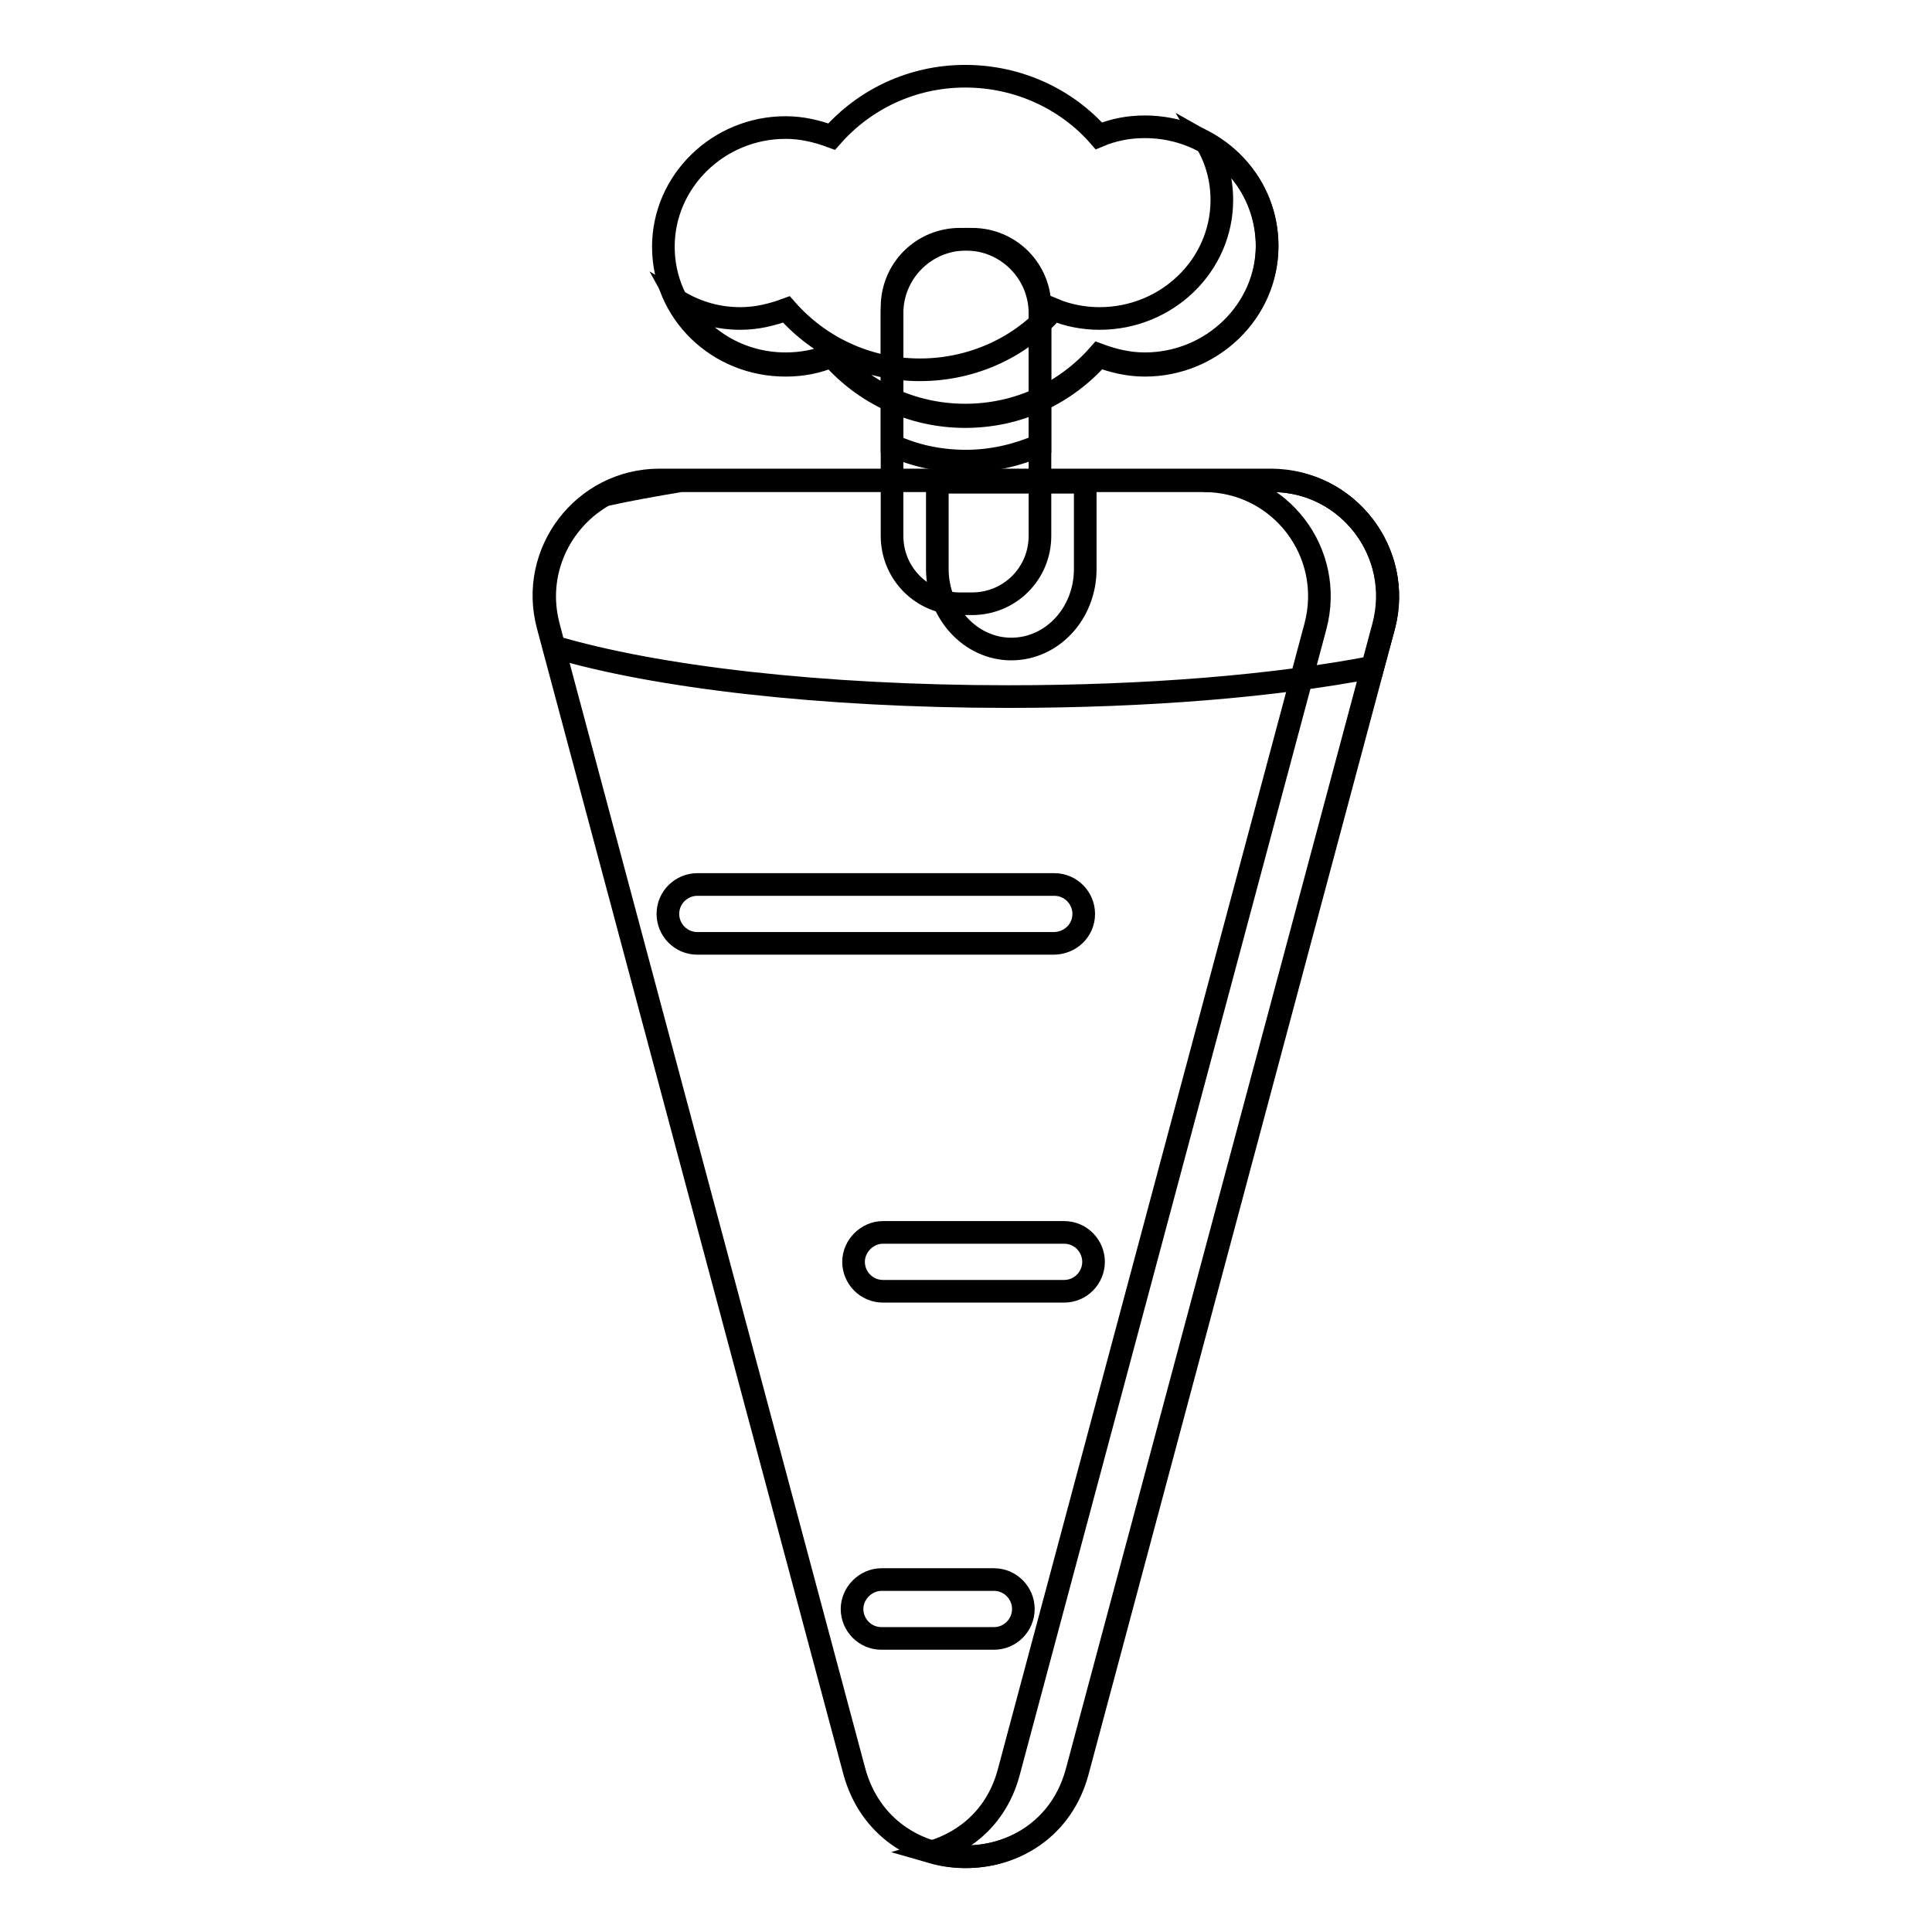<?xml version="1.0" encoding="utf-8"?>
<!-- Svg Vector Icons : http://www.onlinewebfonts.com/icon -->
<!DOCTYPE svg PUBLIC "-//W3C//DTD SVG 1.1//EN" "http://www.w3.org/Graphics/SVG/1.1/DTD/svg11.dtd">
<svg version="1.1" xmlns="http://www.w3.org/2000/svg" xmlns:xlink="http://www.w3.org/1999/xlink" x="0px" y="0px" viewBox="0 0 256 256" enable-background="new 0 0 256 256" xml:space="preserve">
<g><g><path stroke-width="3" fill-opacity="0" stroke="#000000"  d="M183.4,82.9l-40.6,151.8c-4,15.1-25.5,15.1-29.6,0L72.6,82.9c-2.6-9.7,4.7-19.3,14.8-19.3h81.1C178.6,63.7,185.9,73.2,183.4,82.9z"/><path stroke-width="3" fill-opacity="0" stroke="#000000"  d="M168.6,63.7h-9.1c10.1,0,17.4,9.5,14.8,19.3l-40.6,151.7c-1.5,5.8-5.6,9.3-10.3,10.7c7.6,2.2,16.8-1.3,19.3-10.7l40.6-151.7C185.9,73.2,178.6,63.7,168.6,63.7z"/><path stroke-width="3" fill-opacity="0" stroke="#000000"  d="M168.6,63.7H90.2c-3.6,0.6-7,1.2-10.1,1.9c-5.9,3.3-9.3,10.3-7.4,17.4l0.7,2.7c13.4,4,35.4,6.6,60.2,6.6c18.5,0,35.3-1.4,48.3-3.9l1.5-5.5C185.9,73.2,178.6,63.7,168.6,63.7z"/><path stroke-width="3" fill-opacity="0" stroke="#000000"  d="M143.8,63.9v11.5c0,5.9-4.4,10.6-9.8,10.6l0,0c-5.4,0-9.8-4.8-9.8-10.6V63.9H143.8z"/><path stroke-width="3" fill-opacity="0" stroke="#000000"  d="M128.8,80h-1.6c-5,0-9-4-9-9V40.7c0-5,4-9,9-9h1.6c5,0,9,4,9,9V71C137.8,76,133.8,80,128.8,80z"/><path stroke-width="3" fill-opacity="0" stroke="#000000"  d="M128,31.7c-5.4,0-9.8,4.4-9.8,9.8V59c3,1.4,6.3,2.1,9.8,2.1c3.5,0,6.8-0.8,9.8-2.1V41.5C137.8,36.1,133.4,31.7,128,31.7z"/><path stroke-width="3" fill-opacity="0" stroke="#000000"  d="M151.7,16.8c-2.2,0-4.2,0.4-6.1,1.2c-4.2-4.8-10.6-7.9-17.7-7.9s-13.4,3.1-17.7,8c-1.9-0.7-3.9-1.2-6.1-1.2c-8.9,0-16.2,7.1-16.2,15.8c0,8.7,7.2,15.7,16.2,15.7c2.2,0,4.2-0.4,6.1-1.2c4.3,4.9,10.6,8,17.7,8s13.4-3.1,17.7-8c1.9,0.7,3.9,1.2,6.1,1.2c8.9,0,16.2-7.1,16.2-15.7C167.9,23.8,160.7,16.8,151.7,16.8z"/><path stroke-width="3" fill-opacity="0" stroke="#000000"  d="M159.9,19c1.3,2.2,2,4.8,2,7.5c0,8.7-7.3,15.7-16.2,15.7c-2.1,0-4.2-0.4-6.1-1.2c-4.2,4.9-10.6,8-17.7,8s-13.4-3.1-17.7-8c-1.9,0.7-3.9,1.2-6.1,1.2c-3,0-5.7-0.8-8.1-2.2c2.7,4.9,8,8.2,14.1,8.2c2.2,0,4.2-0.4,6.1-1.2c4.3,4.9,10.6,8,17.7,8c7.1,0,13.4-3.1,17.7-8c1.9,0.7,3.9,1.2,6.1,1.2c8.9,0,16.2-7.1,16.2-15.7C167.9,26.7,164.7,21.7,159.9,19z"/><path stroke-width="3" fill-opacity="0" stroke="#000000"  d="M139.6,125H92.4c-2.2,0-3.9-1.8-3.9-3.9c0-2.2,1.8-3.9,3.9-3.9h47.3c2.2,0,3.9,1.8,3.9,3.9C143.6,123.3,141.8,125,139.6,125z"/><path stroke-width="3" fill-opacity="0" stroke="#000000"  d="M141,171.1H117c-2.2,0-3.9-1.8-3.9-3.9s1.8-3.9,3.9-3.9H141c2.2,0,3.9,1.8,3.9,3.9C144.9,169.3,143.2,171.1,141,171.1z"/><path stroke-width="3" fill-opacity="0" stroke="#000000"  d="M131.7,217.1h-14.9c-2.2,0-3.9-1.8-3.9-3.9s1.8-3.9,3.9-3.9h14.9c2.2,0,3.9,1.8,3.9,3.9S133.9,217.1,131.7,217.1z"/></g></g>
</svg>